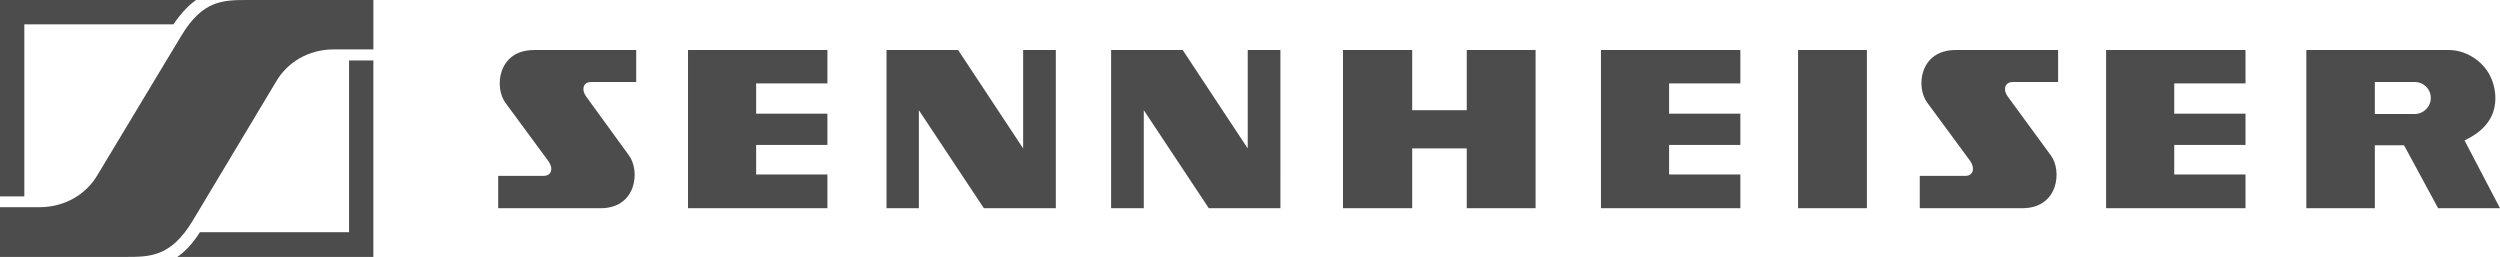 <svg xmlns="http://www.w3.org/2000/svg" id="Layer_2" viewBox="0 0 4135.01 424.95"><defs><style>      .cls-1 {        fill: #4c4c4d;        fill-rule: evenodd;      }    </style></defs><g id="Calque_1"><g><path class="cls-1" d="M324.31,0H0v324.89h40.24V40.26h246.69c12.66-18.98,25.31-31.64,37.38-40.26h0ZM293.26,424.95h324.31V100.05h-40.24v284.06h-246.69c-12.07,18.99-24.73,32.21-37.38,40.84h0ZM317.98,366.29c-35.65,58.1-69,58.66-109.83,58.66H0v-82.24h64.98c43.13,0,77.62-21.84,96.03-52.89L300.17,58.65C335.24.57,368.59,0,409.42,0h208.16v81.66h-64.98c-43.13,0-77.62,21.84-96.02,53.48l-138.59,231.15h0Z"></path><path class="cls-1" d="M1040.2,256.97c18.98,25.3,12.65,87.4-46.57,87.4h-169.64v-53.48h74.75c14.37,0,16.68-13.22,8.05-24.72l-70.73-96.03c-18.98-25.31-12.65-87.4,47.15-87.4h169.06v52.9h-74.75c-13.8,0-16.1,13.8-7.48,24.72l70.16,96.6h0ZM3392.06,256.97c18.99,25.3,12.66,87.4-47.15,87.4h-169.62v-53.48h75.33c13.79,0,16.08-13.22,8.04-24.72l-70.73-96.03c-19.55-25.31-13.22-87.4,46.58-87.4h169.62v52.9h-74.74c-14.37,0-16.67,13.8-8.06,24.72l70.73,96.6h0ZM1137.96,82.74h230.59v55.2h-117.89v50.02h117.89v51.75h-117.89v48.88h117.89v55.78h-230.59V82.74h0ZM3483.5,82.74h230.58v55.2h-117.88v50.02h117.88v51.75h-117.88v48.88h117.88v55.78h-230.58V82.74h0ZM2647.99,82.74h230.58v55.2h-117.88v50.02h117.88v51.75h-117.88v48.88h117.88v55.78h-230.58V82.74h0ZM1584.75,82.74h-118.45v261.63h53.48v-162.15l107.53,162.15h119.03V82.74h-54.05v162.73l-107.54-162.73h0ZM1956.23,82.74h-118.47v261.63h54.05v-162.15l107.54,162.15h118.45V82.74h-54.06v162.73l-107.52-162.73h0ZM2974.02,82.74h113.85v261.63h-113.85V82.74h0ZM2221.3,82.74h114.46v99.48h90.26v-99.48h113.85v261.63h-113.85v-98.9h-90.26v98.9h-114.46V82.74h0ZM3976.29,240.3h-48.29v104.07h-113.29V82.74h236.35c29.89,0,70.73,23,75.89,71.3,2.88,30.48-9.19,58.66-50.59,78.21l58.66,112.12h-102.36l-56.36-104.07h0ZM3927.99,135.64h66.13c14.37,0,26.45,11.5,26.45,26.45h0c0,14.38-12.08,26.46-26.45,26.46h-66.13v-52.9h0Z"></path></g></g></svg>